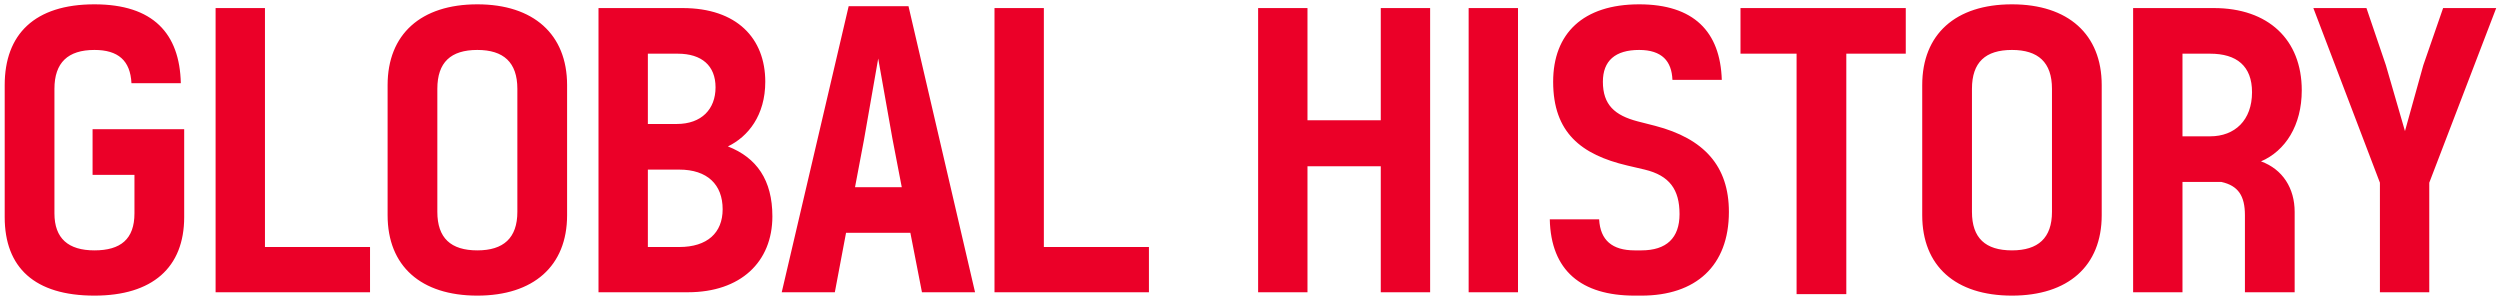 <?xml version="1.0" encoding="UTF-8"?>
<svg width="468px" height="56px" viewBox="0 0 468 56" version="1.1" xmlns="http://www.w3.org/2000/svg" xmlns:xlink="http://www.w3.org/1999/xlink">
    <!-- Generator: Sketch 55.1 (78136) - https://sketchapp.com -->
    <title>Brand/sub/2-4</title>
    <desc>Created with Sketch.</desc>
    <g id="Page-1" stroke="none" stroke-width="1" fill="none" fill-rule="evenodd">
        <g id="A+E" transform="translate(-3413, -4182)" fill="#EB0028" fill-rule="nonzero">
            <g id="Brand/sub/2-4" transform="translate(3413, 4182)">
                <path d="M0.88,40.64 L0.88,15.93 C0.88,6.41 6.48,0.81 17.68,0.81 C28.67,0.81 33.64,6.27 33.85,15.58 L24.61,15.58 C24.4,11.31 22.09,9.35 17.68,9.35 C12.71,9.35 10.19,11.73 10.19,16.63 L10.19,39.94 C10.19,44.63 12.78,46.87 17.68,46.87 C22.58,46.87 25.17,44.77 25.17,39.94 L25.17,32.73 L17.33,32.73 L17.33,24.19 L34.48,24.19 L34.48,40.64 C34.48,50.09 28.53,55.34 17.68,55.34 C6.48,55.34 0.88,50.09 0.88,40.64 Z M69.27,54.71 L40.36,54.71 L40.36,1.51 L49.6,1.51 L49.6,46.24 L69.27,46.24 L69.27,54.71 Z M96.85,39.66 L96.85,16.63 C96.85,11.66 94.26,9.35 89.36,9.35 C84.39,9.35 81.87,11.66 81.87,16.63 L81.87,39.66 C81.87,44.56 84.39,46.87 89.36,46.87 C94.26,46.87 96.85,44.56 96.85,39.66 Z M106.16,15.93 L106.16,40.29 C106.16,49.81 99.86,55.34 89.36,55.34 C78.79,55.34 72.56,49.81 72.56,40.29 L72.56,15.93 C72.56,6.41 78.79,0.81 89.36,0.81 C99.86,0.81 106.16,6.41 106.16,15.93 Z M112.04,54.71 L112.04,1.51 L127.79,1.51 C137.94,1.51 143.26,7.18 143.26,15.3 C143.26,21.6 140.04,25.59 136.26,27.41 C141.65,29.51 144.59,33.71 144.59,40.5 C144.59,49.04 138.64,54.71 128.77,54.71 L112.04,54.71 Z M121.28,46.24 L127.16,46.24 C132.41,46.24 135.28,43.58 135.28,39.17 C135.28,34.55 132.41,31.75 127.16,31.75 L121.28,31.75 L121.28,46.24 Z M126.88,10.05 L121.28,10.05 L121.28,23.21 L126.67,23.21 C131.36,23.21 133.95,20.41 133.95,16.35 C133.95,12.29 131.36,10.05 126.88,10.05 Z M172.59,54.71 L170.42,43.58 L158.38,43.58 L156.28,54.71 L146.34,54.71 L158.87,1.16 L170.07,1.16 L182.53,54.71 L172.59,54.71 Z M168.81,35.04 L167.06,25.94 L164.4,10.96 L161.74,26.15 L160.06,35.04 L168.81,35.04 Z M215.08,54.71 L186.17,54.71 L186.17,1.51 L195.41,1.51 L195.41,46.24 L215.08,46.24 L215.08,54.71 Z M267.72,54.71 L258.48,54.71 L258.48,31.12 L244.76,31.12 L244.76,54.71 L235.52,54.71 L235.52,1.51 L244.76,1.51 L244.76,22.51 L258.48,22.51 L258.48,1.51 L267.72,1.51 L267.72,54.71 Z M284.17,54.71 L274.93,54.71 L274.93,1.51 L284.17,1.51 L284.17,54.71 Z M322.32,14.95 L313.08,14.95 C312.94,11.45 311.12,9.35 306.85,9.35 C302.37,9.35 300.06,11.38 300.06,15.3 C300.06,19.64 302.3,21.6 306.57,22.72 L309.86,23.56 C318.96,25.94 323.65,31.05 323.65,39.66 C323.65,49.81 317.42,55.34 307.27,55.34 L306.01,55.34 C296,55.34 290.33,50.65 290.12,41.06 L299.36,41.06 C299.57,44.98 301.81,46.87 306.01,46.87 L307.27,46.87 C311.96,46.87 314.41,44.56 314.41,40.08 C314.41,35.46 312.52,32.87 307.9,31.75 L304.61,30.98 C296,28.95 290.75,24.82 290.75,15.3 C290.75,6.27 296.35,0.81 306.85,0.81 C317.07,0.81 322.04,5.92 322.32,14.95 Z M356.76,10.05 L345.63,10.05 L345.63,55.06 L336.32,55.06 L336.32,10.05 L325.82,10.05 L325.82,1.51 L356.76,1.51 L356.76,10.05 Z M384.13,39.66 L384.13,16.63 C384.13,11.66 381.54,9.35 376.64,9.35 C371.67,9.35 369.15,11.66 369.15,16.63 L369.15,39.66 C369.15,44.56 371.67,46.87 376.64,46.87 C381.54,46.87 384.13,44.56 384.13,39.66 Z M393.44,15.93 L393.44,40.29 C393.44,49.81 387.14,55.34 376.64,55.34 C366.07,55.34 359.84,49.81 359.84,40.29 L359.84,15.93 C359.84,6.41 366.07,0.81 376.64,0.81 C387.14,0.81 393.44,6.41 393.44,15.93 Z M429.56,39.66 L429.56,54.71 L420.25,54.71 L420.25,40.29 C420.25,36.65 418.99,34.76 415.84,34.06 L408.56,34.06 L408.56,54.71 L399.32,54.71 L399.32,1.51 L414.44,1.51 C424.59,1.51 430.89,7.39 430.89,16.91 C430.89,23.49 427.81,28.25 423.26,30.21 C427.32,31.68 429.56,35.25 429.56,39.66 Z M413.74,10.05 L408.56,10.05 L408.56,25.52 L413.74,25.52 C418.36,25.52 421.58,22.51 421.58,17.26 C421.58,12.36 418.71,10.05 413.74,10.05 Z M446.64,12.22 L450.21,24.54 L453.64,12.22 L457.35,1.51 L467.29,1.51 L454.76,34.2 L454.76,54.71 L445.52,54.71 L445.52,34.2 L433.06,1.51 L443,1.51 L446.64,12.22 Z" id="GLOBALHISTORY"></path>
            </g>
        </g>
    </g>
</svg>